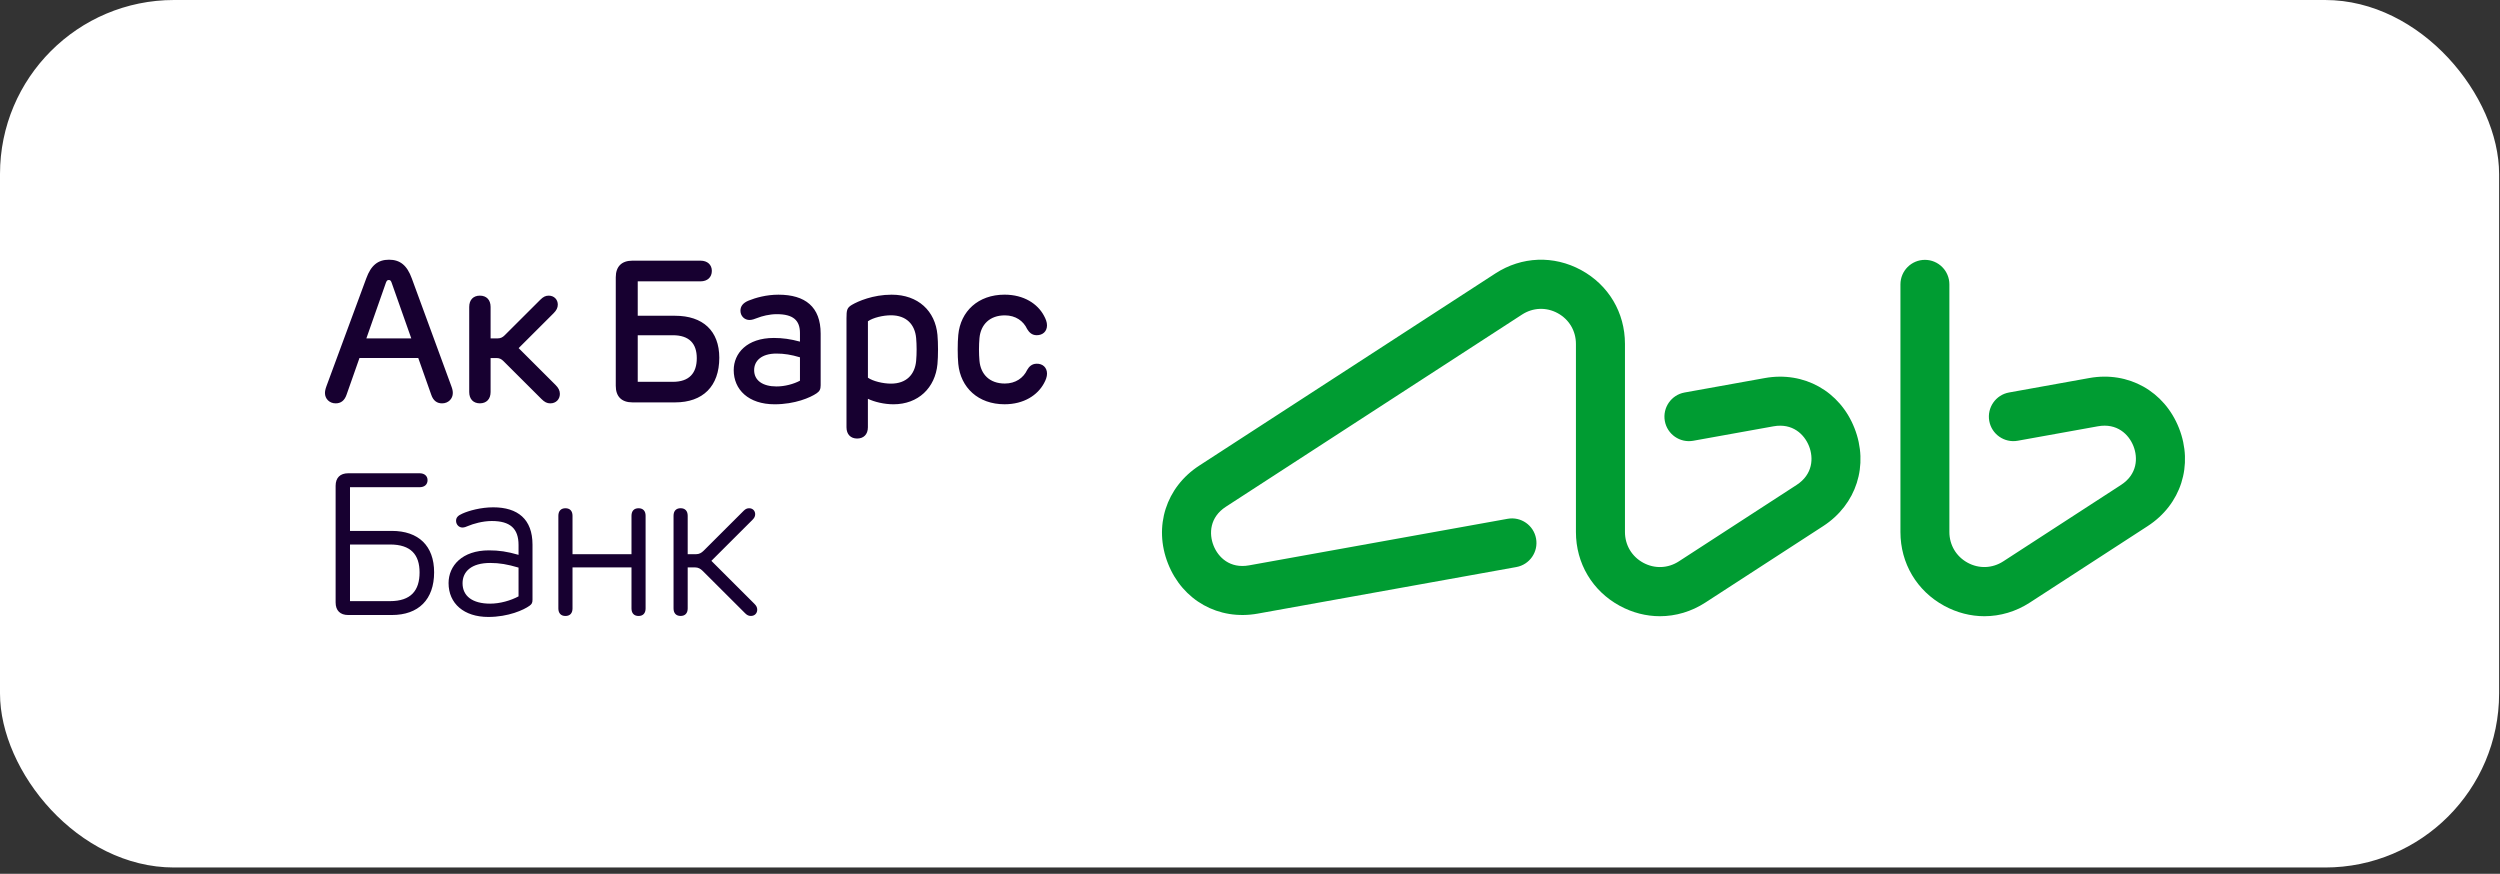 <svg width="309" height="108" viewBox="0 0 309 108" fill="none" xmlns="http://www.w3.org/2000/svg">
<rect x="0" y="0" width="309" height="108" fill="#333333" stroke="none"/>
<rect width="308.889" height="107.222" rx="21.511" fill="white"/>
<path d="M78.927 62.819C78.373 62.819 78.052 63.152 78.052 63.753V68.502H70.763V63.753C70.763 63.155 70.442 62.819 69.888 62.819C69.341 62.819 69.013 63.152 69.013 63.753V75.203C69.013 75.801 69.341 76.134 69.888 76.134C70.442 76.134 70.763 75.801 70.763 75.203V70.134H78.052V75.203C78.052 75.801 78.373 76.134 78.927 76.134C79.475 76.134 79.796 75.801 79.796 75.203V63.753C79.799 63.152 79.475 62.819 78.927 62.819ZM87.926 69.321L92.997 64.26C93.236 64.022 93.339 63.828 93.339 63.556C93.339 63.158 93.063 62.819 92.591 62.819C92.346 62.819 92.149 62.904 91.928 63.121L86.973 68.067C86.694 68.345 86.413 68.499 86.019 68.499H84.999V63.75C84.999 63.152 84.678 62.816 84.124 62.816C83.576 62.816 83.25 63.149 83.25 63.75V75.2C83.25 75.798 83.576 76.131 84.124 76.131C84.678 76.131 84.999 75.798 84.999 75.2V70.131H85.901C86.292 70.131 86.573 70.288 86.852 70.563L92.113 75.814C92.346 76.043 92.549 76.131 92.809 76.131C93.305 76.131 93.593 75.777 93.593 75.36C93.593 75.073 93.484 74.871 93.233 74.62L87.926 69.321ZM98.875 47.055C98.088 47.469 97.01 47.765 95.978 47.765C94.277 47.765 93.212 47.031 93.212 45.75C93.212 44.596 94.123 43.701 95.966 43.701C96.938 43.701 97.797 43.843 98.875 44.163V47.055ZM96.211 36.423C94.731 36.423 93.396 36.801 92.543 37.148C91.822 37.441 91.516 37.858 91.519 38.414C91.525 39.07 92.022 39.55 92.639 39.55C92.936 39.55 93.266 39.435 93.617 39.296C94.174 39.073 95.091 38.831 96.008 38.831C98.046 38.831 98.875 39.599 98.875 41.166V42.224C97.704 41.91 96.747 41.771 95.651 41.771C92.316 41.771 90.687 43.668 90.687 45.75C90.687 48.158 92.512 49.97 95.745 49.97C98.258 49.97 100.171 49.136 100.937 48.611C101.303 48.357 101.433 48.115 101.433 47.623V41.224C101.43 37.931 99.532 36.423 96.211 36.423ZM128.122 44.955C127.523 44.967 127.187 45.324 126.96 45.719C126.5 46.707 125.528 47.405 124.199 47.405C122.322 47.405 121.218 46.275 121.063 44.605C120.982 43.71 120.982 42.677 121.063 41.783C121.218 40.109 122.338 38.979 124.199 38.979C125.528 38.979 126.491 39.665 126.96 40.677C127.196 41.061 127.523 41.426 128.122 41.432C128.891 41.438 129.409 40.961 129.409 40.209C129.409 39.819 129.26 39.429 129.024 39.003C128.252 37.568 126.575 36.42 124.163 36.42C120.906 36.42 118.714 38.472 118.442 41.405C118.348 42.381 118.348 43.997 118.442 44.976C118.726 47.91 120.906 49.967 124.163 49.967C126.575 49.967 128.252 48.825 129.033 47.381C129.269 46.952 129.412 46.565 129.412 46.176C129.409 45.435 128.888 44.937 128.122 44.955ZM68.668 47.584L64.104 43.028L68.435 38.704C68.771 38.369 68.944 38.037 68.944 37.653C68.944 37.015 68.481 36.541 67.821 36.541C67.436 36.541 67.149 36.68 66.777 37.052L62.375 41.444C62.136 41.686 61.879 41.822 61.537 41.822H60.638V37.937C60.638 37.055 60.123 36.541 59.312 36.541C58.507 36.541 57.995 37.055 57.995 37.937V48.451C57.995 49.333 58.51 49.852 59.312 49.852C60.123 49.852 60.638 49.333 60.638 48.451V44.254H61.389C61.73 44.254 61.988 44.39 62.227 44.632L66.925 49.318C67.312 49.704 67.615 49.855 68.018 49.855C68.714 49.855 69.201 49.36 69.201 48.686C69.201 48.284 69.023 47.934 68.668 47.584ZM113.235 44.608C113.081 46.284 112.037 47.417 110.124 47.417C109.134 47.417 107.89 47.115 107.275 46.683V39.71C107.89 39.272 109.131 38.97 110.124 38.97C112.037 38.97 113.084 40.109 113.235 41.786C113.311 42.629 113.317 43.695 113.235 44.608ZM110.205 36.423C107.893 36.423 106.043 37.239 105.298 37.677C104.69 38.037 104.626 38.321 104.626 39.333V52.807C104.626 53.683 105.138 54.203 105.943 54.203C106.754 54.203 107.272 53.683 107.272 52.807V49.29C108.065 49.674 109.279 49.97 110.435 49.97C113.493 49.97 115.593 47.937 115.869 45.003C115.963 44.016 115.963 42.387 115.869 41.39C115.599 38.45 113.496 36.423 110.205 36.423ZM64.092 73.711C63.123 74.23 61.806 74.611 60.586 74.611C58.404 74.611 57.172 73.687 57.172 72.088C57.172 70.653 58.255 69.581 60.586 69.581C61.743 69.581 62.72 69.75 64.092 70.155V73.711ZM60.962 62.705C59.436 62.705 57.95 63.118 57.145 63.484C56.603 63.72 56.358 63.97 56.37 64.402C56.385 64.85 56.73 65.203 57.157 65.203C57.365 65.203 57.617 65.121 57.862 65.007C58.48 64.744 59.645 64.397 60.786 64.397C63.044 64.397 64.092 65.315 64.092 67.36V68.578C62.675 68.167 61.655 68.025 60.432 68.025C57.123 68.025 55.443 69.925 55.443 72.073C55.443 74.596 57.344 76.255 60.356 76.255C62.844 76.255 64.749 75.381 65.451 74.871C65.735 74.668 65.817 74.505 65.817 74.119V67.315C65.817 64.167 63.992 62.705 60.962 62.705ZM48.206 74.3H43.26V67.3H48.206C50.794 67.3 51.859 68.566 51.859 70.753C51.859 72.989 50.794 74.3 48.206 74.3ZM48.43 65.62H43.26V60.218H51.874C52.45 60.218 52.846 59.898 52.846 59.348C52.846 58.822 52.45 58.496 51.874 58.496H43.039C42.049 58.496 41.483 59.046 41.483 60.046V74.463C41.483 75.463 42.046 76.016 43.039 76.016H48.427C51.738 76.016 53.657 74.094 53.657 70.738C53.657 67.472 51.741 65.62 48.43 65.62ZM78.824 41.435H83.159C85.208 41.435 86.122 42.478 86.122 44.275C86.122 46.103 85.208 47.194 83.159 47.194H78.824V41.435ZM78.17 49.735H83.443C86.873 49.735 88.904 47.747 88.904 44.218C88.904 40.889 86.873 39.028 83.443 39.028H78.824V34.774H86.585C87.433 34.774 87.984 34.275 87.984 33.478C87.984 32.719 87.433 32.218 86.585 32.218H78.17C76.838 32.218 76.109 32.94 76.109 34.275V47.68C76.106 49.016 76.835 49.735 78.17 49.735ZM45.282 41.828L47.703 34.934C47.797 34.692 47.876 34.608 48.057 34.608C48.236 34.608 48.315 34.692 48.403 34.934L50.836 41.828H45.282ZM55.967 48.581C55.967 48.336 55.925 48.097 55.785 47.729L50.9 34.417C50.31 32.792 49.45 32.1 48.082 32.1C46.719 32.1 45.854 32.792 45.267 34.417L40.348 47.735C40.196 48.148 40.166 48.396 40.166 48.59C40.166 49.281 40.717 49.855 41.483 49.855C42.109 49.855 42.578 49.541 42.839 48.774L44.431 44.248H51.696L53.3 48.786C53.554 49.541 54.024 49.855 54.641 49.855C55.419 49.855 55.967 49.279 55.967 48.581Z" fill="#170030"/>
<path d="M269.323 52.916C267.517 48.344 263.059 45.854 258.234 46.725L248.317 48.511C246.672 48.807 245.579 50.383 245.872 52.029C246.167 53.675 247.74 54.77 249.385 54.476L259.3 52.69C261.66 52.264 263.117 53.678 263.694 55.139C264.272 56.603 264.171 58.632 262.161 59.936L247.607 69.381C246.254 70.258 244.608 70.319 243.199 69.551C241.789 68.784 240.943 67.363 240.943 65.754V35.15C240.943 33.476 239.59 32.118 237.919 32.118C236.247 32.118 234.894 33.476 234.894 35.15V65.759C234.894 69.624 236.918 73.034 240.308 74.88C241.884 75.736 243.581 76.164 245.271 76.164C247.22 76.164 249.163 75.599 250.897 74.472L265.451 65.027C269.573 62.353 271.128 57.487 269.323 52.916ZM218.13 46.728L208.214 48.514C206.571 48.81 205.478 50.385 205.771 52.032C206.067 53.678 207.64 54.772 209.284 54.478L219.199 52.693C221.561 52.267 223.016 53.68 223.596 55.142C224.172 56.606 224.073 58.635 222.06 59.939L207.507 69.384C206.155 70.26 204.51 70.321 203.098 69.553C201.688 68.786 200.845 67.365 200.845 65.757V42.506C200.845 38.638 198.822 35.229 195.431 33.382C192.04 31.538 188.082 31.691 184.842 33.79L148.234 57.545C144.114 60.218 142.559 65.083 144.365 69.655C146.168 74.224 150.624 76.711 155.454 75.843L187.417 70.088C189.061 69.792 190.155 68.216 189.859 66.57C189.564 64.924 187.991 63.827 186.346 64.123L154.384 69.878C152.022 70.303 150.568 68.89 149.992 67.428C149.413 65.965 149.511 63.936 151.524 62.629L188.125 38.879C189.472 38.005 191.122 37.941 192.532 38.709C193.944 39.479 194.785 40.9 194.785 42.508V65.759C194.785 69.624 196.809 73.034 200.201 74.88C201.775 75.736 203.475 76.164 205.165 76.164C207.114 76.164 209.054 75.599 210.788 74.472L225.345 65.027C229.463 62.355 231.017 57.49 229.214 52.918C227.417 48.344 222.956 45.859 218.13 46.728Z" fill="#009C32"/>
</svg>
